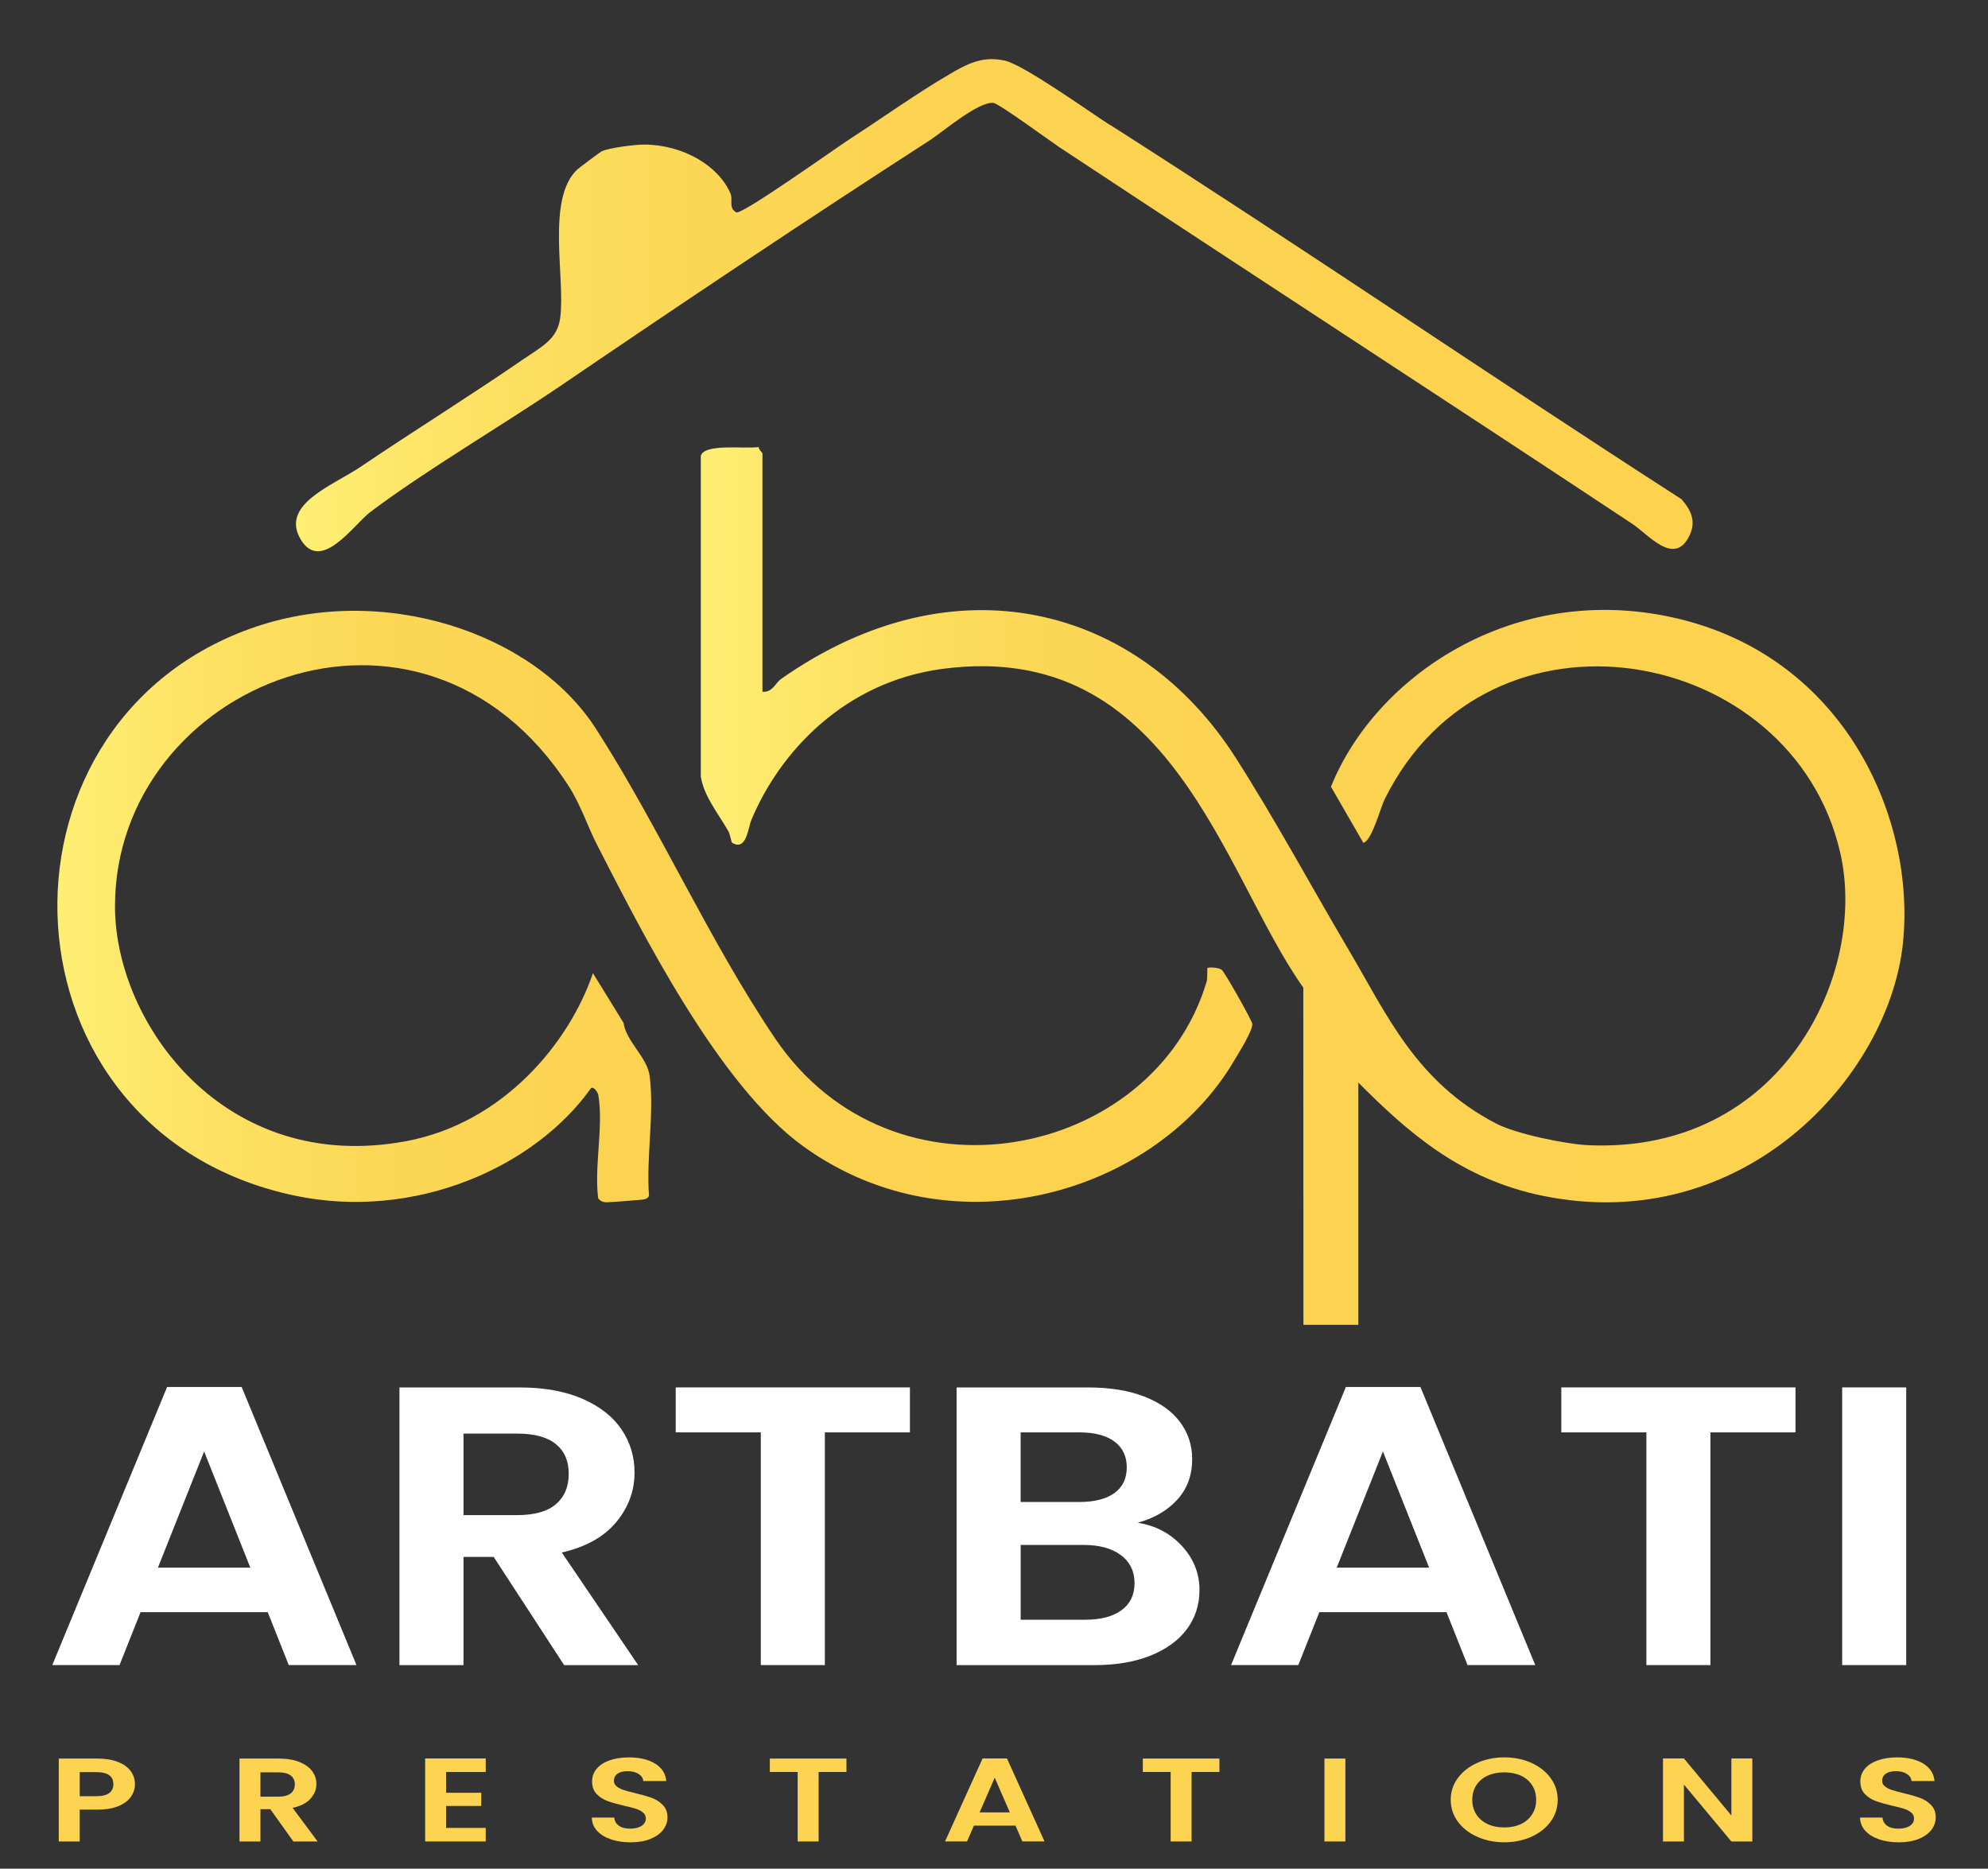 <?xml version="1.0" encoding="UTF-8"?>
<svg id="Calque_1" data-name="Calque 1" xmlns="http://www.w3.org/2000/svg" width="927.83" height="872.01" xmlns:xlink="http://www.w3.org/1999/xlink" viewBox="0 0 927.83 872.01">
  <rect x="0" y="0" width="927.83" height="872.01" fill="#333333" stroke="none"/>
  <defs>
    <style>
      .cls-1 {
        fill: #fff;
      }

      .cls-2 {
        fill: url(#Dégradé_sans_nom_3-3);
      }

      .cls-3 {
        isolation: isolate;
      }

      .cls-4 {
        fill: url(#Dégradé_sans_nom_3-2);
      }

      .cls-5 {
        fill: url(#Dégradé_sans_nom_3);
      }

      .cls-6 {
        fill: #fcd452;
      }
    </style>
    <linearGradient id="Dégradé_sans_nom_3" data-name="Dégradé sans nom 3" x1="327.09" y1="468.3" x2="888.84" y2="468.3" gradientTransform="translate(0 881.73) scale(1 -1)" gradientUnits="userSpaceOnUse">
      <stop offset="0" stop-color="#fef176"/>
      <stop offset="0" stop-color="#fdef74"/>
      <stop offset=".12" stop-color="#fde263"/>
      <stop offset=".26" stop-color="#fcd857"/>
      <stop offset=".46" stop-color="#fcd350"/>
      <stop offset="1" stop-color="#fcd24f"/>
    </linearGradient>
    <linearGradient id="Dégradé_sans_nom_3-2" data-name="Dégradé sans nom 3" x1="26.78" y1="458.7" x2="584.48" y2="458.7" xlink:href="#Dégradé_sans_nom_3"/>
    <linearGradient id="Dégradé_sans_nom_3-3" data-name="Dégradé sans nom 3" x1="138.15" y1="739.28" x2="789.97" y2="739.28" xlink:href="#Dégradé_sans_nom_3"/>
  </defs>
  <g>
    <path class="cls-5" d="M608.33,618.25l-.06-157.38c-37.54-52.76-61.32-162.84-168.27-148.76-45.86,6.04-76.11,38.79-89.36,70.6-1.5,3.57-2.24,14.74-9.01,10.5-.3-.19-.91-3.99-1.72-5.38-4.77-8.37-11.42-16.24-12.83-25.52v-149.54c1.5-5.96,20.61-3.19,27.04-4.16-.19,1.11,1.72,2.55,1.72,2.96v111.25c4.85.3,5.87-4.02,8.81-6.07,80.96-56.77,166.64-34.11,211.94,36.66,18.68,29.18,35.27,60.07,52.98,90.05,17.71,29.98,31.28,61.43,68.72,80.85,9.17,4.77,32.47,9.67,43.45,10.11,89.94,3.69,130.12-79.94,117.12-136.52-22.33-97.2-164.06-123.05-212.6-24.96-2.13,4.32-5.87,19.15-9.95,20.39l-15.13-26.21c20.5-51.12,84.68-95.65,159.79-78.94,80.3,17.87,113.24,94.32,107.15,152.01-6.62,62.68-74.76,136.79-167.88,117.87-38.54-7.84-63.23-29.73-86.28-52.89v113.05h-25.57l-.06.03Z"/>
    <path class="cls-4" d="M279.13,510.66c-.08-.5-1.58-3.49-3.19-3.02-26.32,37.16-82.57,62.18-138.76,50.21C-2.52,528.09-9.95,339.14,116.62,293.43c61.4-22.17,132.61,1.69,161.48,46.58,29.56,45.94,52.53,98.39,83.51,144.36,55.14,81.82,177.03,56.22,201.55-26.32.5-1.72.11-6.15.42-6.37.5-.39,4.9-.28,6.54.8,1.36.91,14.3,23.91,14.35,25.3.14,3.38-6.15,13.19-8.31,16.9-36.3,62.07-131.2,90.72-201.16,40.32-39.71-28.62-75.67-100.55-96.31-140.7-4.52-8.76-7.51-18.51-13.33-27.54-68.83-106.48-211.91-47.46-211.69,56.36.11,54.72,51.34,125.24,135.96,109.39,45.41-8.51,76.11-46.02,87.11-78.39l14.27,23.19c1.33,8.87,11.06,16.02,12.19,24.77,2.27,17.48-1.66,37.99-.3,55.8-.3,1.03-1.14,1.52-2.38,1.83-.83.19-16.51,1.39-17.51,1.33-1.97-.08-2.72-.64-3.82-1.77-1.97-15.13,2.63-34,0-48.63l-.06.03Z"/>
    <path class="cls-2" d="M518.17,58.32c89.8,57.27,177.14,117.01,266.63,174.64,4.88,5.6,6.79,10.72,3.6,17.18-7.04,14.21-18.84-.55-26.66-5.74-88.97-58.91-178.55-117.07-267.3-175.7-4.38-2.91-28.32-20.5-30.87-20.7-7.29-.5-23.66,13.63-29.68,17.51-57.66,37.18-115.35,75.81-171.87,114.27-27.82,18.92-63.4,39.71-89.22,59.18-7.62,5.76-23.11,28.84-32.56,12.58s15.21-25.02,28.01-33.67c24.72-16.71,51.04-33.08,75.67-50.01,9.09-6.23,16.18-9.53,17.54-19.48,2.49-18.34-6.68-55.64,7.98-69.3.83-.78,10.64-8.09,11.28-8.42,3.32-1.66,15.63-3.21,19.89-3.19,18.26.03,34.88,9.95,40.34,22.91,1.25,2.96-1.14,6.68,2.8,8.78,4.02.17,46.41-30.12,53.48-34.69,14.21-9.2,30.98-21.11,45.66-29.68,8.06-4.71,15.38-8.87,26.05-6.51,8.89,1.97,39.59,23.97,49.15,30.09l.06-.08Z"/>
  </g>
  <g class="cls-3">
    <g class="cls-3">
      <path class="cls-1" d="M124.95,752.32h-59.35l-9.82,24.69h-31.38l53.59-129.77h34.8l53.59,129.77h-31.6l-9.82-24.69ZM116.83,731.53l-21.56-54.21-21.56,54.21h43.12Z"/>
      <path class="cls-1" d="M263.29,777.02l-32.88-50.5h-14.09v50.5h-29.89v-129.58h55.93c11.53,0,21.35,1.76,29.46,5.29,8.11,3.53,14.2,8.3,18.25,14.3,4.06,6,6.08,12.71,6.08,20.14,0,8.54-2.85,16.24-8.54,23.11-5.69,6.87-14.16,11.6-25.41,14.2l35.65,52.54h-34.58ZM216.32,707.03h24.98c8.11,0,14.16-1.7,18.15-5.1,3.98-3.4,5.98-8.14,5.98-14.2s-1.99-10.55-5.98-13.83c-3.99-3.28-10.03-4.92-18.15-4.92h-24.98v38.06Z"/>
      <path class="cls-1" d="M424.68,647.43v20.98h-39.71v108.6h-29.89v-108.6h-39.71v-20.98h109.31Z"/>
      <path class="cls-1" d="M551.71,721.51c5.41,5.94,8.11,12.75,8.11,20.42,0,6.93-1.96,13.03-5.87,18.29-3.92,5.26-9.58,9.38-16.97,12.35-7.4,2.97-16.15,4.46-26.26,4.46h-64.26v-129.58h61.49c10.1,0,18.82,1.43,26.15,4.27,7.33,2.85,12.88,6.81,16.65,11.88,3.77,5.08,5.66,10.83,5.66,17.26,0,7.55-2.32,13.86-6.94,18.94-4.63,5.08-10.78,8.66-18.47,10.77,8.4,1.36,15.3,5.01,20.71,10.95ZM476.35,700.9h27.33c7.12,0,12.6-1.39,16.44-4.18,3.84-2.78,5.76-6.78,5.76-11.97s-1.92-9.22-5.76-12.07c-3.85-2.85-9.32-4.27-16.44-4.27h-27.33v32.49ZM523.42,751.4c4.06-2.97,6.09-7.18,6.09-12.63s-2.13-9.93-6.4-13.09c-4.27-3.16-10.03-4.74-17.29-4.74h-29.46v34.9h30.1c7.26,0,12.92-1.48,16.97-4.45Z"/>
      <path class="cls-1" d="M675.1,752.32h-59.35l-9.82,24.69h-31.38l53.59-129.77h34.8l53.59,129.77h-31.6l-9.82-24.69ZM666.99,731.53l-21.56-54.21-21.56,54.21h43.12Z"/>
      <path class="cls-1" d="M837.99,647.43v20.98h-39.71v108.6h-29.89v-108.6h-39.71v-20.98h109.31Z"/>
      <path class="cls-1" d="M889.66,647.43v129.58h-29.89v-129.58h29.89Z"/>
    </g>
  </g>
  <g class="cls-3">
    <g class="cls-3">
      <path class="cls-6" d="M61.12,838.42c-1.23,1.81-3.17,3.27-5.8,4.38-2.63,1.11-5.95,1.66-9.95,1.66h-8.17v14.85h-9.77v-38.68h17.95c3.77,0,6.98.52,9.64,1.55,2.65,1.04,4.64,2.46,5.97,4.27,1.33,1.81,1.99,3.86,1.99,6.15,0,2.07-.62,4.01-1.85,5.82ZM50.96,836.73c1.3-.98,1.96-2.36,1.96-4.13,0-3.77-2.65-5.65-7.96-5.65h-7.75v11.25h7.75c2.7,0,4.7-.49,6-1.47Z"/>
      <path class="cls-6" d="M136.91,859.31l-10.75-15.07h-4.61v15.07h-9.77v-38.68h18.29c3.77,0,6.98.52,9.64,1.58s4.64,2.48,5.97,4.27c1.33,1.79,1.99,3.8,1.99,6.01,0,2.55-.93,4.85-2.79,6.9-1.86,2.05-4.63,3.46-8.31,4.24l11.66,15.68h-11.31ZM121.55,838.42h8.17c2.65,0,4.63-.51,5.94-1.53,1.3-1.01,1.95-2.43,1.95-4.24s-.65-3.15-1.95-4.13c-1.3-.98-3.28-1.47-5.94-1.47h-8.17v11.36Z"/>
      <path class="cls-6" d="M208.2,826.89v9.7h16.41v6.15h-16.41v10.25h18.5v6.32h-28.28v-38.73h28.28v6.32h-18.5Z"/>
      <path class="cls-6" d="M285.11,858.31c-2.72-.93-4.88-2.25-6.46-3.99-1.58-1.74-2.4-3.79-2.44-6.15h10.47c.14,1.59.85,2.85,2.13,3.77,1.28.93,3.04,1.39,5.27,1.39s4.07-.43,5.38-1.3c1.3-.87,1.96-2.01,1.96-3.41,0-1.14-.44-2.09-1.33-2.82-.88-.74-1.99-1.32-3.32-1.75-1.33-.42-3.15-.89-5.48-1.41-3.17-.74-5.74-1.47-7.72-2.19-1.98-.72-3.68-1.81-5.1-3.27-1.42-1.46-2.13-3.41-2.13-5.84,0-2.29.72-4.29,2.16-5.99,1.44-1.7,3.47-3,6.07-3.91,2.61-.9,5.59-1.36,8.94-1.36,5.03,0,9.11.97,12.25,2.91,3.14,1.94,4.88,4.65,5.2,8.12h-10.75c-.09-1.33-.8-2.43-2.13-3.3-1.33-.87-3.08-1.3-5.27-1.3-1.91,0-3.43.39-4.57,1.16-1.14.78-1.71,1.9-1.71,3.38,0,1.03.43,1.89,1.29,2.58.86.68,1.93,1.24,3.21,1.66,1.28.43,3.08.91,5.41,1.47,3.16.74,5.75,1.48,7.75,2.22,2,.74,3.72,1.85,5.17,3.33,1.44,1.48,2.16,3.42,2.16,5.82,0,2.07-.68,3.99-2.03,5.76-1.35,1.77-3.33,3.18-5.93,4.24-2.61,1.06-5.7,1.58-9.29,1.58-3.4,0-6.46-.46-9.18-1.39Z"/>
      <path class="cls-6" d="M395.05,820.63v6.26h-12.99v32.42h-9.78v-32.42h-12.99v-6.26h35.75Z"/>
      <path class="cls-6" d="M473.95,851.93h-19.41l-3.21,7.37h-10.27l17.53-38.73h11.38l17.52,38.73h-10.33l-3.21-7.37ZM471.3,845.73l-7.05-16.18-7.05,16.18h14.1Z"/>
      <path class="cls-6" d="M569.12,820.63v6.26h-12.99v32.42h-9.77v-32.42h-12.99v-6.26h35.75Z"/>
      <path class="cls-6" d="M627.91,820.63v38.68h-9.78v-38.68h9.78Z"/>
      <path class="cls-6" d="M689.5,857.15c-3.82-1.7-6.85-4.05-9.08-7.07-2.24-3.01-3.35-6.42-3.35-10.22s1.12-7.16,3.35-10.17c2.23-3.01,5.26-5.37,9.08-7.07,3.82-1.7,8-2.55,12.57-2.55s8.81.85,12.6,2.55c3.79,1.7,6.8,4.06,9.01,7.07,2.21,3.01,3.31,6.4,3.31,10.17s-1.1,7.21-3.31,10.22c-2.21,3.01-5.23,5.37-9.04,7.07-3.82,1.7-8.01,2.55-12.57,2.55s-8.75-.85-12.57-2.55ZM709.82,851.19c2.24-1.05,3.98-2.56,5.24-4.52,1.26-1.96,1.88-4.23,1.88-6.82s-.63-4.85-1.88-6.79-3-3.43-5.24-4.46c-2.23-1.03-4.82-1.55-7.75-1.55s-5.53.52-7.78,1.55c-2.26,1.04-4.01,2.52-5.27,4.46s-1.89,4.2-1.89,6.79.63,4.86,1.89,6.82c1.26,1.96,3.01,3.46,5.27,4.52,2.26,1.06,4.85,1.58,7.78,1.58s5.52-.52,7.75-1.58Z"/>
      <path class="cls-6" d="M817.83,859.31h-9.77l-22.14-26.54v26.54h-9.78v-38.73h9.78l22.14,26.6v-26.6h9.77v38.73Z"/>
      <path class="cls-6" d="M877.01,858.31c-2.72-.93-4.88-2.25-6.46-3.99-1.58-1.74-2.4-3.79-2.44-6.15h10.47c.14,1.59.85,2.85,2.13,3.77,1.28.93,3.04,1.39,5.27,1.39s4.07-.43,5.38-1.3c1.3-.87,1.95-2.01,1.95-3.41,0-1.14-.44-2.09-1.33-2.82-.88-.74-1.99-1.32-3.32-1.75-1.33-.42-3.15-.89-5.48-1.41-3.17-.74-5.74-1.47-7.71-2.19-1.98-.72-3.68-1.81-5.1-3.27-1.42-1.46-2.13-3.41-2.13-5.84,0-2.29.72-4.29,2.16-5.99,1.44-1.7,3.47-3,6.08-3.91,2.61-.9,5.58-1.36,8.93-1.36,5.03,0,9.11.97,12.26,2.91,3.14,1.94,4.88,4.65,5.2,8.12h-10.75c-.09-1.33-.8-2.43-2.13-3.3-1.33-.87-3.08-1.3-5.27-1.3-1.91,0-3.43.39-4.57,1.16-1.14.78-1.71,1.9-1.71,3.38,0,1.03.43,1.89,1.29,2.58.86.68,1.93,1.24,3.21,1.66,1.28.43,3.08.91,5.41,1.47,3.17.74,5.75,1.48,7.75,2.22,2,.74,3.72,1.85,5.17,3.33,1.44,1.48,2.16,3.42,2.16,5.82,0,2.07-.68,3.99-2.02,5.76-1.35,1.77-3.33,3.18-5.94,4.24-2.61,1.06-5.7,1.58-9.29,1.58-3.4,0-6.46-.46-9.18-1.39Z"/>
    </g>
  </g>
</svg>